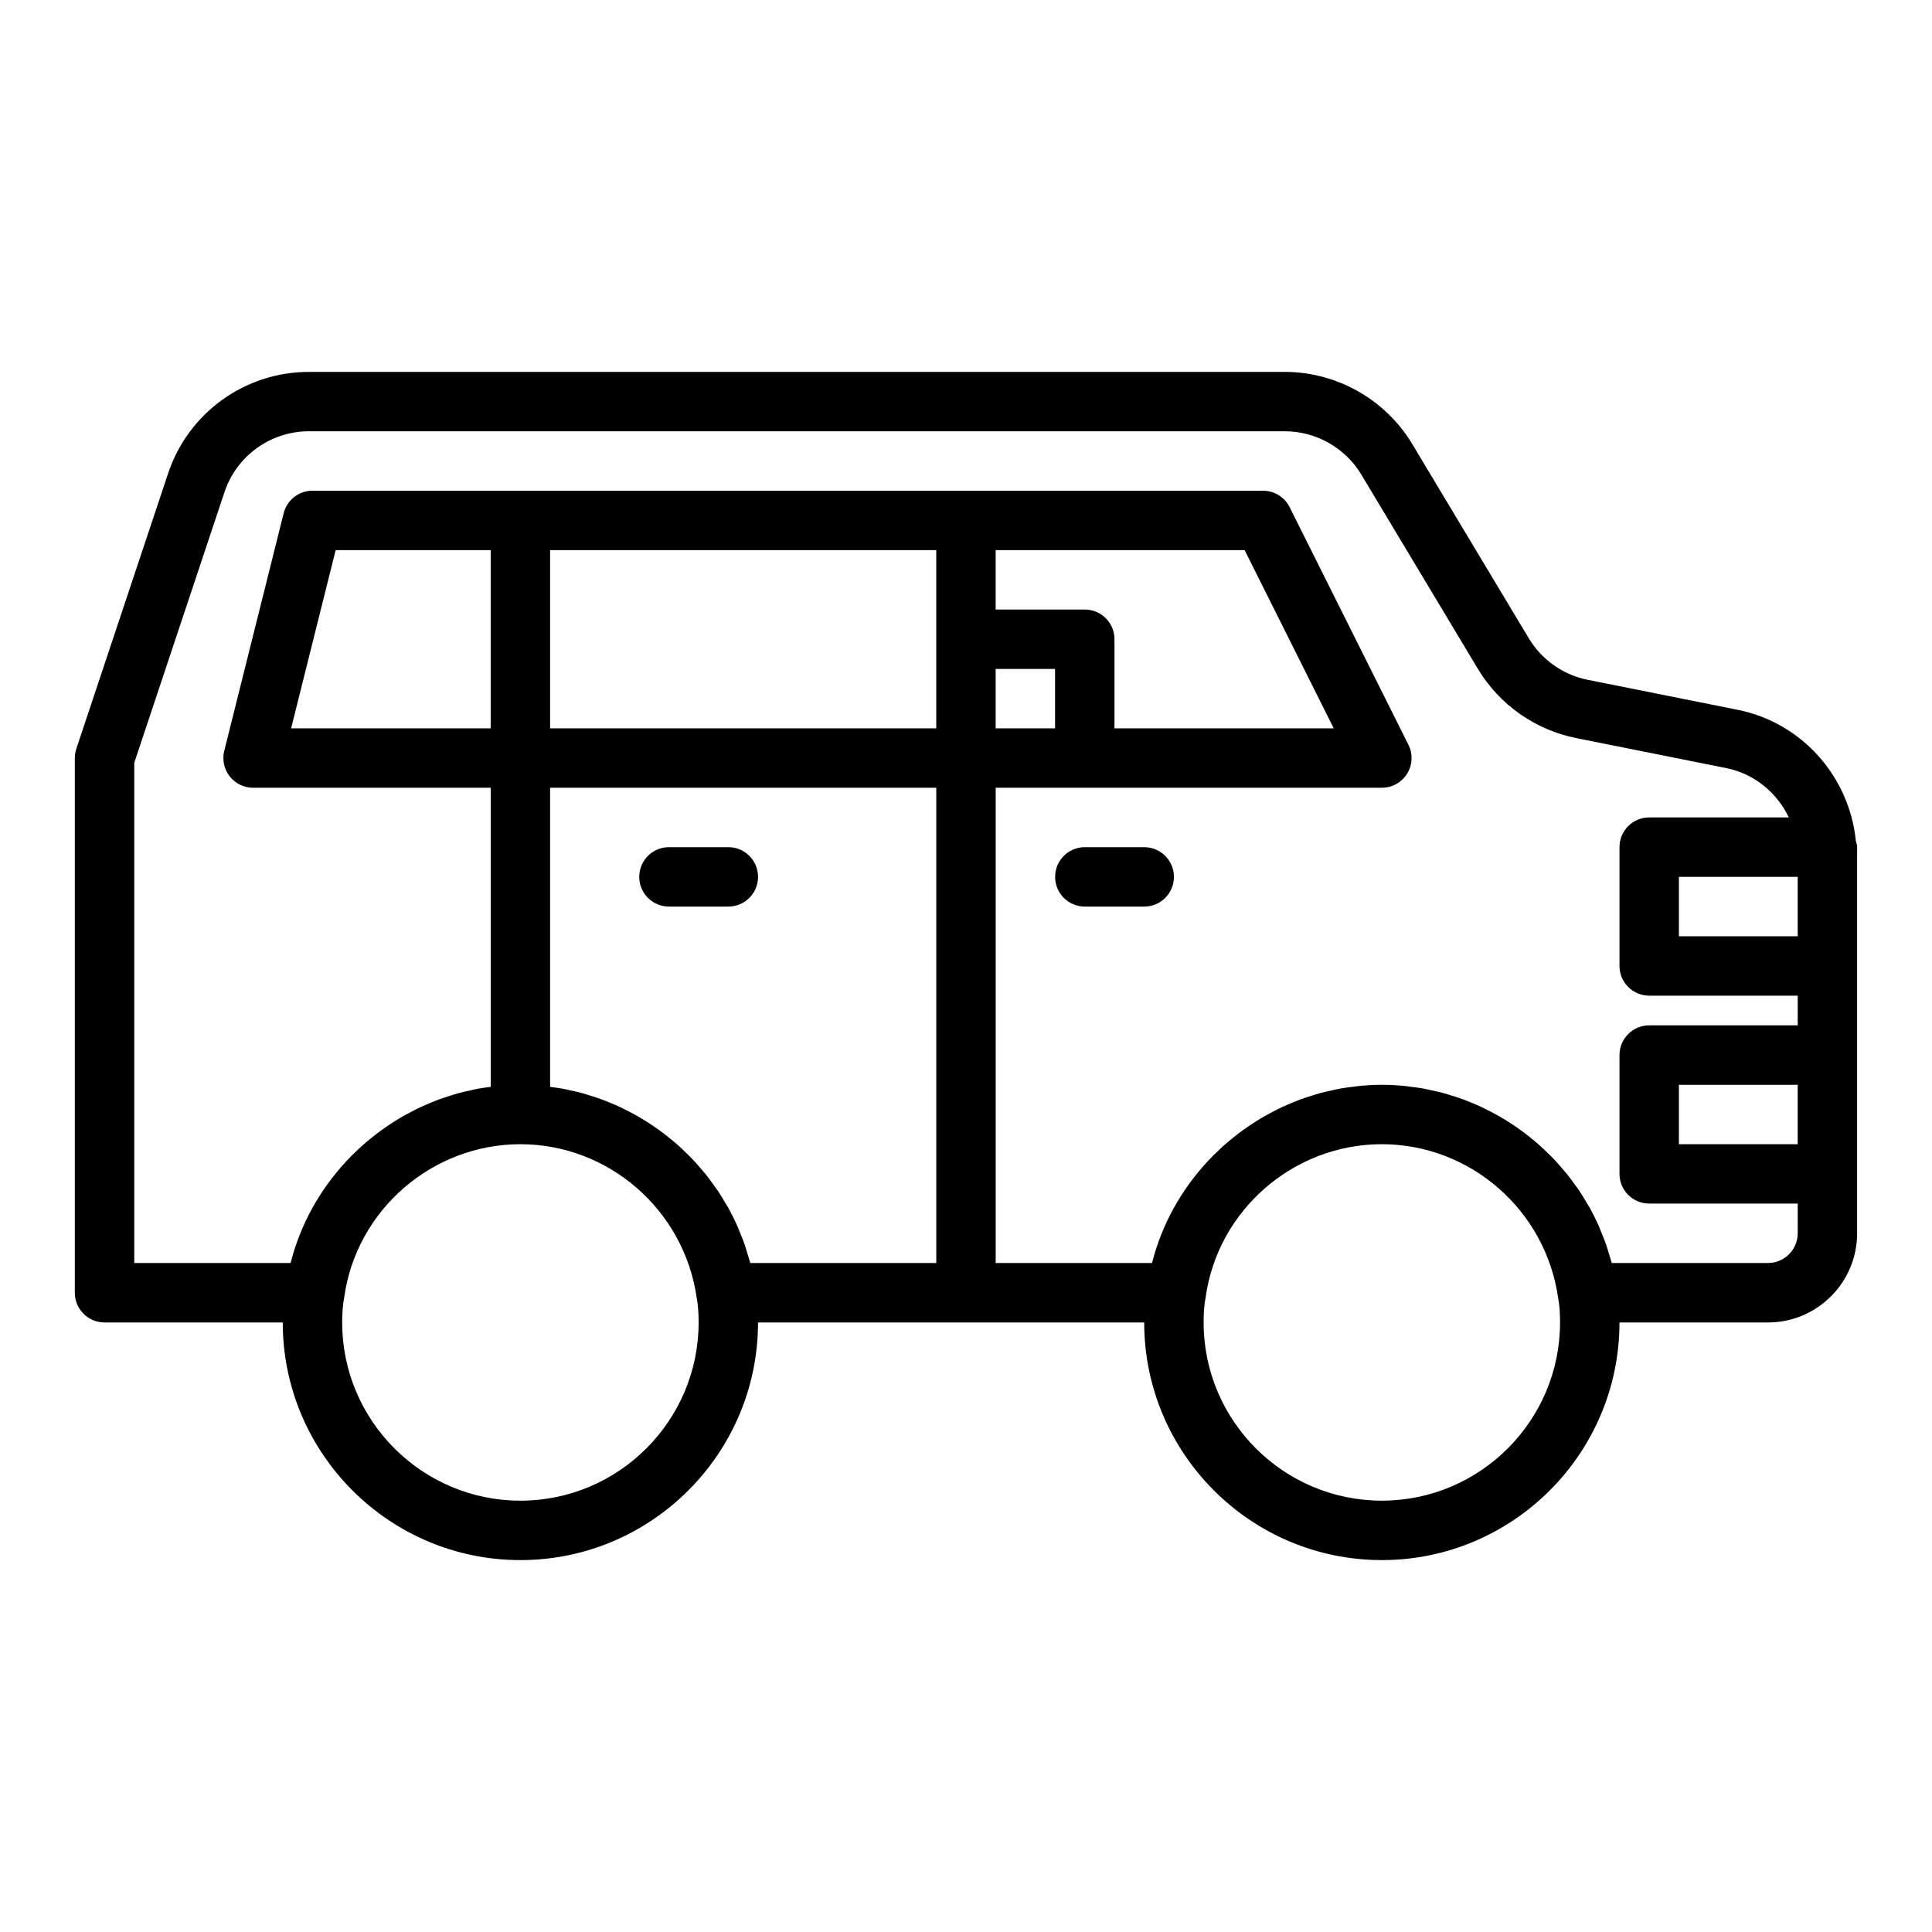 <?xml version="1.0" encoding="UTF-8"?>
<!-- The Best Svg Icon site in the world: iconSvg.co, Visit us! https://iconsvg.co -->
<svg fill="#000000" width="800px" height="800px" version="1.1" viewBox="144 144 512 512" xmlns="http://www.w3.org/2000/svg">
 <g>
  <path d="m635.81 366.79c-1.719-16.992-14.266-31.273-31.297-34.68l-39.746-7.949c-6.512-1.305-12.199-5.316-15.621-11.008l-30.895-51.492c-7.07-11.785-20-19.105-33.746-19.105h-258.62c-16.965 0-31.973 10.812-37.34 26.91l-24.309 72.934c-0.266 0.805-0.406 1.645-0.406 2.492v141.7c0 4.348 3.519 7.871 7.871 7.871h47.23c0 34.723 28.25 62.977 62.977 62.977 34.723 0 62.977-28.25 62.977-62.977h102.34c0 34.723 28.25 62.977 62.977 62.977 34.723 0 62.977-28.25 62.977-62.977h39.359c13.023 0 23.617-10.594 23.617-23.617v-100.14l0.004-2.195c0-0.609-0.215-1.148-0.348-1.719zm-15.398 25.332h-31.488v-15.742h31.488zm-338.5 149.57c-26.047 0-47.23-21.188-47.23-47.23 0-2.559 0.16-4.656 0.555-6.773 3.25-23.066 23.32-40.461 46.676-40.461s43.426 17.395 46.738 40.824c0.332 1.754 0.492 3.848 0.492 6.406 0 26.047-21.184 47.234-47.23 47.234zm60.922-62.977c-0.223-0.867-0.516-1.707-0.773-2.559-0.219-0.723-0.41-1.453-0.656-2.164-0.398-1.156-0.863-2.281-1.324-3.402-0.227-0.547-0.418-1.109-0.656-1.648-0.727-1.633-1.52-3.231-2.379-4.789-0.242-0.438-0.523-0.848-0.777-1.281-0.652-1.117-1.312-2.234-2.031-3.305-0.383-0.574-0.809-1.113-1.211-1.672-0.637-0.887-1.273-1.777-1.953-2.633-0.473-0.59-0.98-1.148-1.473-1.723-0.668-0.777-1.336-1.555-2.039-2.297-0.539-0.566-1.102-1.105-1.656-1.648-0.715-0.699-1.43-1.395-2.176-2.059-0.59-0.527-1.203-1.031-1.812-1.535-0.762-0.629-1.527-1.246-2.32-1.84-0.637-0.48-1.289-0.938-1.941-1.395-0.809-0.562-1.629-1.105-2.465-1.633-0.676-0.426-1.359-0.836-2.051-1.234-0.859-0.496-1.734-0.965-2.621-1.422-0.703-0.363-1.41-0.723-2.129-1.059-0.914-0.43-1.844-0.82-2.781-1.207-0.727-0.297-1.449-0.602-2.188-0.871-0.977-0.359-1.969-0.672-2.961-0.98-0.727-0.227-1.449-0.469-2.188-0.668-1.051-0.285-2.121-0.516-3.188-0.746-0.711-0.152-1.414-0.332-2.137-0.461-1.039-0.188-2.102-0.312-3.164-0.445v-79.277h102.34v125.95zm-53.051-188.93h102.34v47.23l-102.34 0.004zm-15.742 47.234h-52.891l11.809-47.23 41.082-0.004zm199.8-47.234 23.617 47.23-58.109 0.004v-23.617c0-4.348-3.519-7.871-7.871-7.871h-23.617v-15.742zm-65.98 47.234v-15.742h15.742v15.742zm102.34 204.67c-26.047 0-47.23-21.188-47.23-47.23 0-2.559 0.16-4.656 0.555-6.773 3.25-23.066 23.32-40.461 46.676-40.461s43.426 17.395 46.738 40.824c0.332 1.754 0.492 3.848 0.492 6.406 0 26.047-21.184 47.234-47.23 47.234zm102.34-62.977h-41.414c-0.223-0.867-0.516-1.707-0.773-2.559-0.219-0.723-0.41-1.453-0.656-2.164-0.398-1.156-0.863-2.281-1.324-3.402-0.227-0.547-0.418-1.109-0.656-1.648-0.727-1.633-1.52-3.231-2.379-4.789-0.242-0.438-0.523-0.848-0.777-1.281-0.652-1.117-1.312-2.234-2.031-3.305-0.383-0.574-0.809-1.113-1.211-1.672-0.637-0.887-1.273-1.777-1.953-2.633-0.473-0.59-0.98-1.148-1.473-1.723-0.668-0.777-1.336-1.555-2.039-2.297-0.539-0.566-1.102-1.105-1.656-1.648-0.715-0.699-1.43-1.395-2.176-2.059-0.59-0.527-1.203-1.031-1.812-1.535-0.762-0.629-1.527-1.246-2.32-1.84-0.637-0.48-1.289-0.938-1.941-1.395-0.809-0.562-1.629-1.105-2.465-1.633-0.676-0.426-1.359-0.836-2.051-1.234-0.859-0.496-1.734-0.965-2.621-1.422-0.703-0.363-1.41-0.723-2.129-1.059-0.914-0.43-1.844-0.82-2.781-1.207-0.727-0.297-1.449-0.602-2.188-0.871-0.977-0.359-1.969-0.672-2.961-0.98-0.727-0.227-1.449-0.469-2.188-0.668-1.051-0.285-2.121-0.516-3.188-0.746-0.711-0.152-1.414-0.332-2.137-0.461-1.195-0.215-2.41-0.359-3.625-0.508-0.613-0.074-1.215-0.18-1.832-0.238-1.84-0.164-3.699-0.254-5.578-0.254-1.879 0-3.738 0.094-5.582 0.258-0.621 0.055-1.23 0.164-1.848 0.238-1.207 0.145-2.418 0.289-3.606 0.504-0.742 0.133-1.469 0.316-2.203 0.477-1.039 0.227-2.078 0.449-3.098 0.723-0.793 0.215-1.566 0.473-2.348 0.719-0.926 0.293-1.852 0.582-2.762 0.914-0.832 0.305-1.645 0.641-2.461 0.98-0.816 0.34-1.629 0.68-2.43 1.051-0.867 0.402-1.715 0.832-2.559 1.27-0.699 0.363-1.395 0.734-2.078 1.125-0.902 0.512-1.785 1.047-2.656 1.602-0.574 0.363-1.141 0.738-1.699 1.121-0.938 0.641-1.859 1.297-2.762 1.984-0.434 0.332-0.855 0.672-1.277 1.012-0.984 0.789-1.953 1.598-2.887 2.445-0.273 0.246-0.535 0.504-0.801 0.754-1.047 0.977-2.066 1.98-3.039 3.027-0.082 0.09-0.16 0.184-0.242 0.27-6.805 7.379-11.863 16.367-14.465 26.352-0.035 0.137-0.086 0.266-0.121 0.406h-41.414v-125.95h102.34c2.731 0 5.258-1.414 6.695-3.731 1.438-2.32 1.566-5.219 0.348-7.66l-31.488-62.977c-1.34-2.668-4.059-4.352-7.043-4.352h-251.91c-3.613 0-6.758 2.461-7.633 5.961l-15.742 62.977c-0.594 2.352-0.062 4.844 1.43 6.754 1.492 1.91 3.781 3.027 6.203 3.027h62.977v79.273c-1.059 0.133-2.117 0.258-3.16 0.445-0.742 0.133-1.469 0.316-2.203 0.477-1.039 0.227-2.078 0.449-3.098 0.723-0.793 0.215-1.566 0.473-2.348 0.719-0.926 0.293-1.852 0.582-2.762 0.914-0.832 0.305-1.645 0.641-2.461 0.98s-1.629 0.68-2.43 1.051c-0.867 0.402-1.715 0.832-2.559 1.27-0.699 0.363-1.395 0.734-2.078 1.125-0.902 0.512-1.785 1.047-2.656 1.602-0.574 0.363-1.141 0.738-1.699 1.121-0.938 0.641-1.859 1.297-2.762 1.984-0.434 0.332-0.855 0.672-1.277 1.012-0.984 0.789-1.953 1.598-2.887 2.445-0.273 0.246-0.535 0.504-0.801 0.754-1.047 0.977-2.066 1.98-3.039 3.027-0.082 0.09-0.16 0.184-0.242 0.27-6.805 7.379-11.863 16.367-14.465 26.352-0.039 0.141-0.09 0.27-0.125 0.41h-41.414v-132.55l23.902-71.723c3.227-9.66 12.23-16.148 22.406-16.148h258.62c8.25 0 16.004 4.394 20.25 11.465l30.895 51.492c5.695 9.488 15.184 16.176 26.031 18.344l39.746 7.949c7.481 1.496 13.496 6.523 16.625 13.086h-37c-4.352 0-7.871 3.523-7.871 7.871v31.488c0 4.348 3.519 7.871 7.871 7.871h39.359v7.871h-39.359c-4.352 0-7.871 3.523-7.871 7.871v31.488c0 4.348 3.519 7.871 7.871 7.871h39.359v7.871c0 4.348-3.527 7.879-7.871 7.879zm7.871-31.488h-31.488v-15.742h31.488z"/>
  <path d="m447.23 368.51h-15.742c-4.352 0-7.871 3.523-7.871 7.871 0 4.348 3.519 7.871 7.871 7.871h15.742c4.352 0 7.871-3.523 7.871-7.871 0-4.348-3.519-7.871-7.871-7.871z"/>
  <path d="m337.02 368.51h-15.742c-4.352 0-7.871 3.523-7.871 7.871 0 4.348 3.519 7.871 7.871 7.871h15.742c4.352 0 7.871-3.523 7.871-7.871 0-4.348-3.519-7.871-7.871-7.871z"/>
 </g>
</svg>